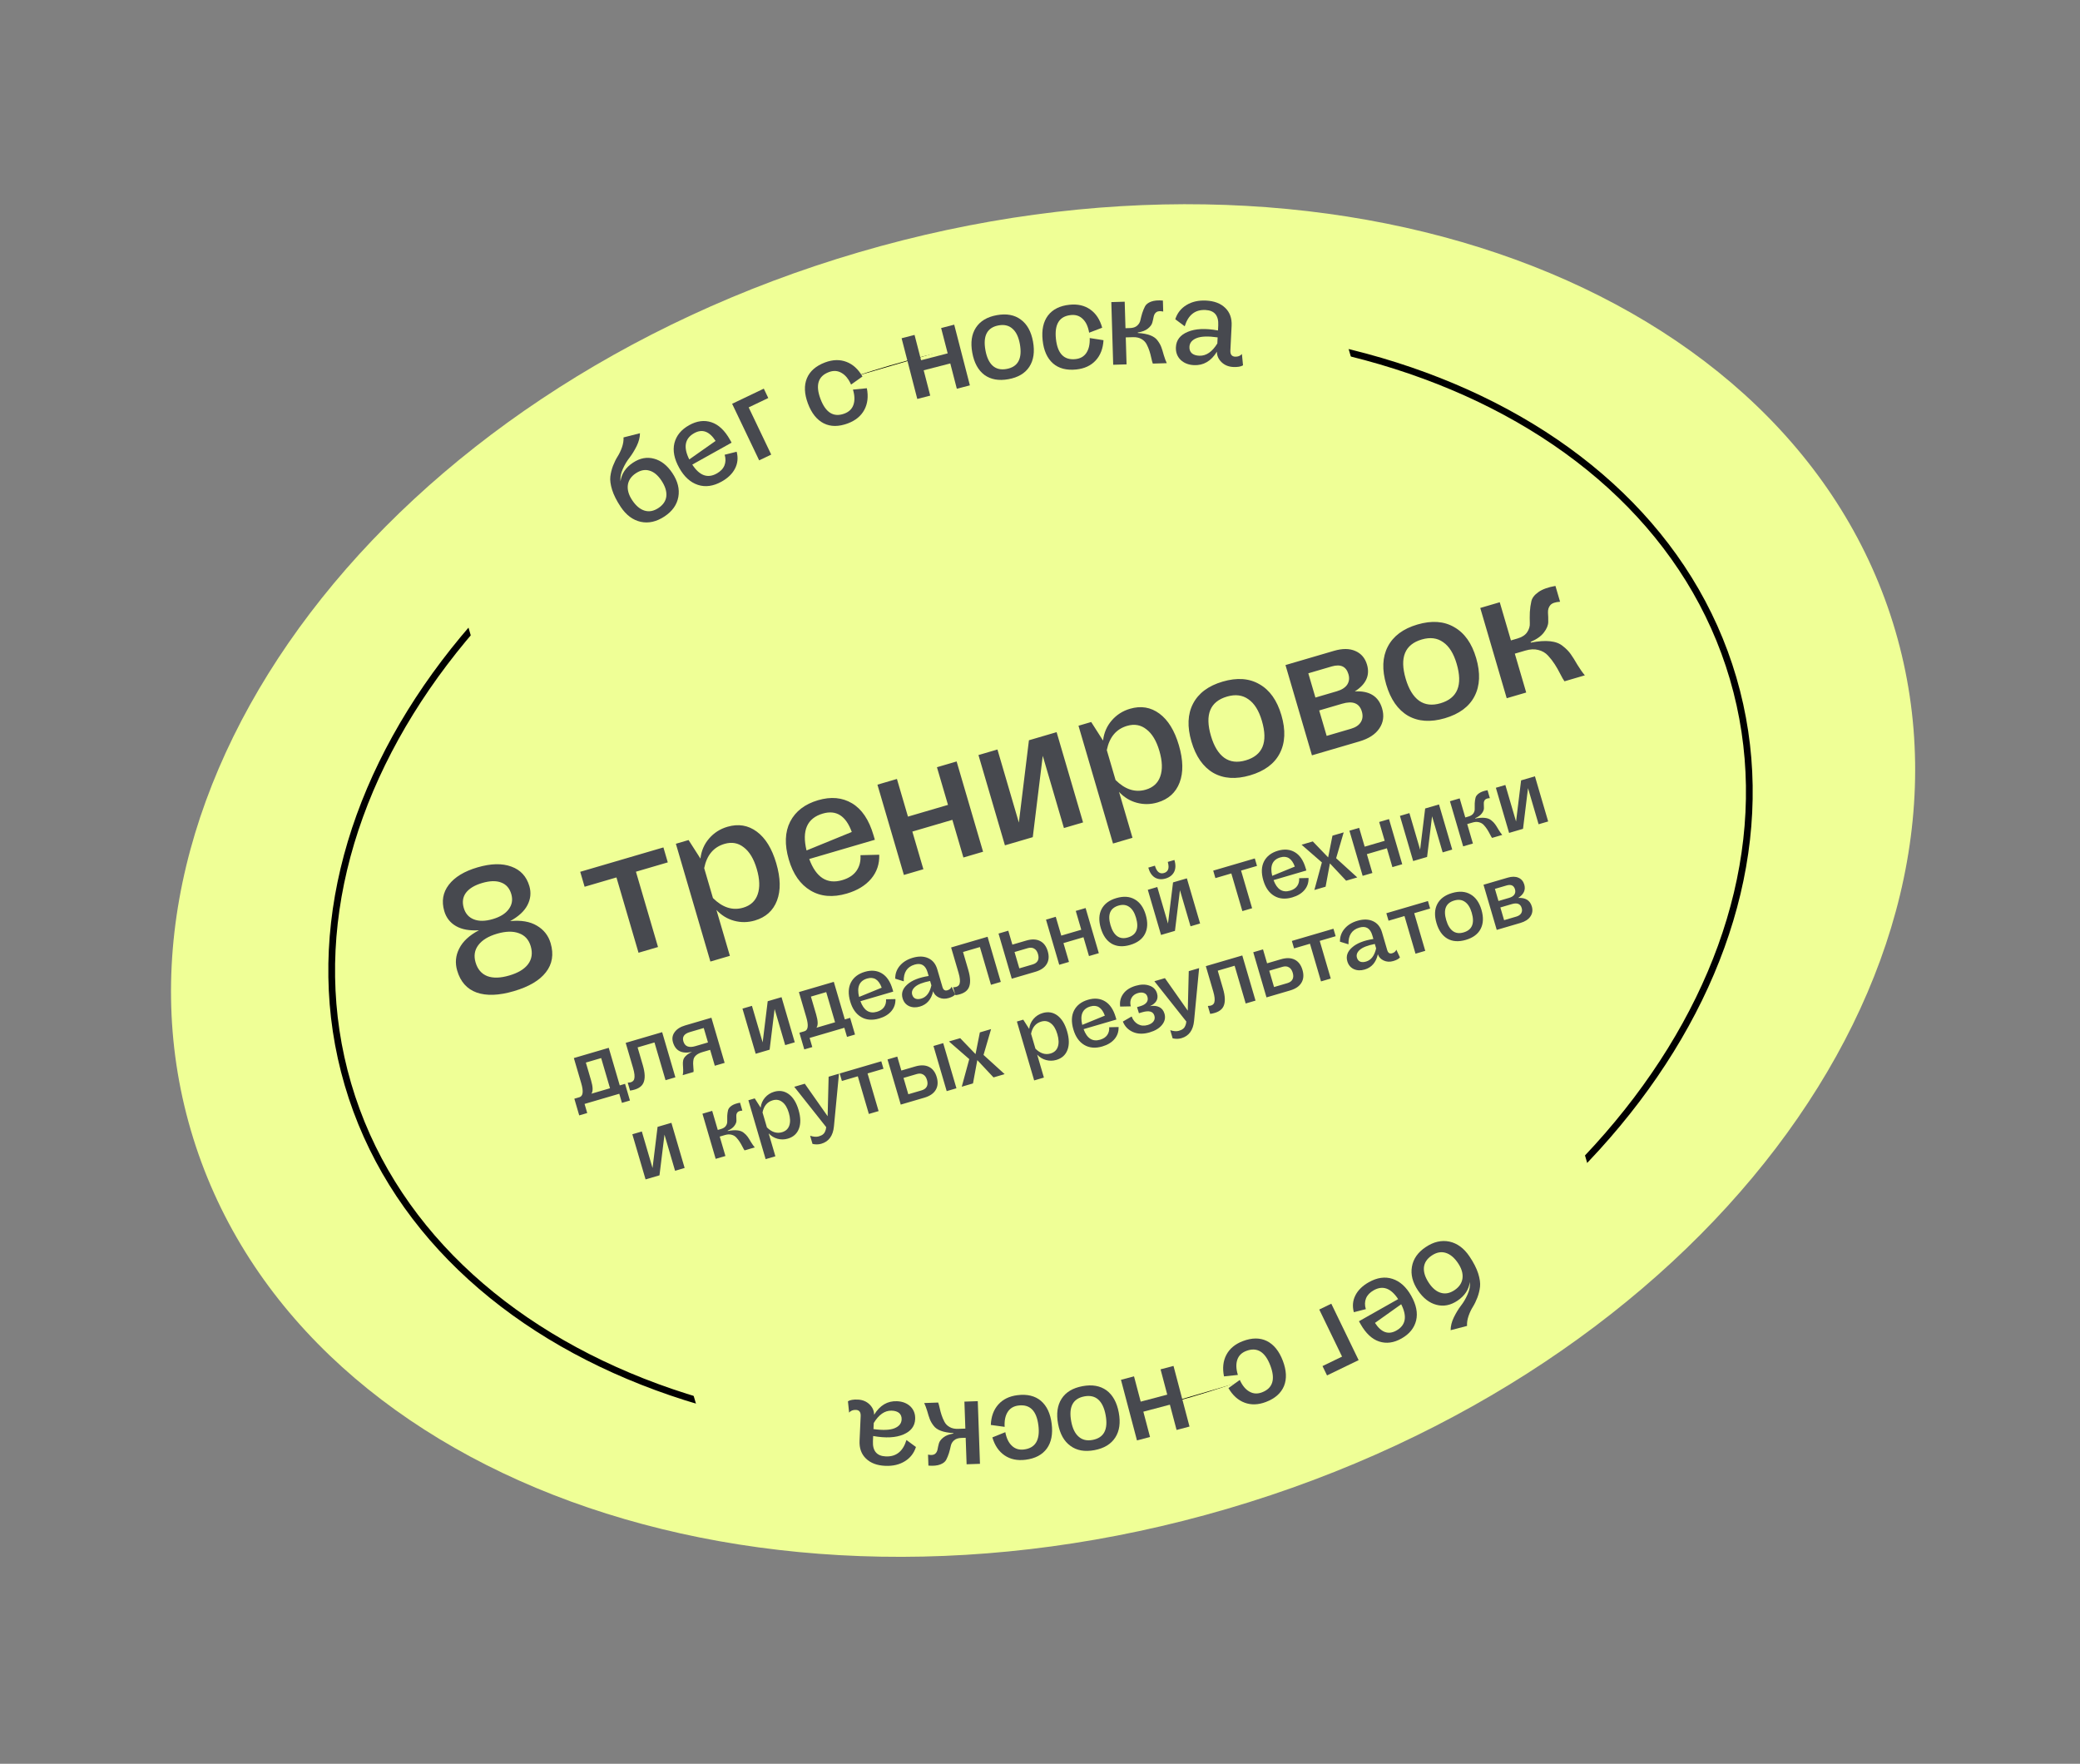 <?xml version="1.0" encoding="UTF-8"?> <svg xmlns="http://www.w3.org/2000/svg" width="309" height="262" viewBox="0 0 309 262" fill="none"><rect x="0" y="0" width="309" height="262" fill="#808080" stroke="none"/> <g clip-path="url(#clip0_315_3697)"> <path d="M182.315 224.125C252.237 203.629 296.672 145.23 281.563 93.687C266.455 42.143 197.524 16.974 127.603 37.469C57.681 57.965 13.246 116.364 28.354 167.907C43.463 219.451 112.393 244.62 182.315 224.125Z" fill="#EFFF96"></path> <path d="M257.466 100.75C263.614 121.725 257.713 144.109 243.139 163.356C228.564 182.602 205.331 198.687 176.887 207.025C148.443 215.362 120.203 214.365 97.545 206.033C74.886 197.699 57.834 182.043 51.686 161.068C45.538 140.093 51.439 117.709 66.014 98.462C80.588 79.216 103.821 63.131 132.265 54.794C160.709 46.456 188.949 47.453 211.608 55.786C234.267 64.119 251.318 79.775 257.466 100.75Z" stroke="black"></path> <path d="M195.646 35.8L64.069 74.368L108.916 227.364L240.493 188.796L195.646 35.8Z" fill="#EFFF96"></path> <path d="M75.785 136.824C77.404 136.664 78.723 136.888 79.743 137.494C80.781 138.096 81.467 138.968 81.801 140.108C82.285 141.761 82.052 143.198 81.1 144.419C80.165 145.636 78.577 146.573 76.337 147.23C74.113 147.882 72.271 147.95 70.81 147.435C69.366 146.916 68.402 145.83 67.918 144.178C67.584 143.037 67.684 141.944 68.221 140.9C68.752 139.838 69.731 138.931 71.157 138.181C69.763 138.275 68.627 138.072 67.75 137.571C66.873 137.07 66.29 136.325 66.001 135.338C65.571 133.873 65.797 132.568 66.678 131.422C67.559 130.277 68.981 129.416 70.946 128.84C72.928 128.259 74.602 128.222 75.966 128.728C77.326 129.217 78.218 130.185 78.643 131.632C78.927 132.603 78.83 133.547 78.35 134.464C77.882 135.359 77.027 136.146 75.785 136.824ZM68.898 134.877C69.142 135.711 69.644 136.276 70.405 136.571C71.165 136.866 72.097 136.851 73.2 136.528C74.303 136.205 75.095 135.714 75.575 135.055C76.073 134.391 76.2 133.642 75.955 132.808C75.701 131.94 75.196 131.366 74.441 131.089C73.703 130.806 72.765 130.831 71.627 131.164C70.507 131.493 69.704 131.978 69.218 132.619C68.75 133.256 68.643 134.008 68.898 134.877ZM72.398 145C73.26 145.321 74.345 145.289 75.655 144.905C76.965 144.521 77.896 143.962 78.448 143.227C79.012 142.47 79.144 141.581 78.845 140.56C78.561 139.589 77.979 138.945 77.1 138.63C76.217 138.297 75.129 138.32 73.836 138.699C72.543 139.078 71.615 139.646 71.051 140.403C70.499 141.138 70.365 141.991 70.65 142.962C70.949 143.983 71.532 144.663 72.398 145ZM86.196 129.501L98.554 125.879L99.205 128.101L94.474 129.488L97.753 140.675L94.858 141.524L91.579 130.337L86.848 131.723L86.196 129.501ZM108.06 122.815C109.681 122.34 111.136 122.579 112.426 123.532C113.716 124.485 114.681 126.052 115.319 128.232C115.963 130.428 116 132.276 115.428 133.775C114.856 135.273 113.761 136.26 112.141 136.735C111.107 137.038 110.081 137.052 109.065 136.777C108.048 136.502 107.17 135.963 106.431 135.163L108.43 141.983L105.534 142.832L100.406 125.336L102.293 124.783L104.056 127.539C104.187 126.391 104.615 125.396 105.342 124.555C106.069 123.713 106.975 123.133 108.06 122.815ZM110.404 134.831C111.489 134.513 112.206 133.859 112.552 132.87C112.911 131.859 112.868 130.596 112.424 129.08C111.985 127.582 111.344 126.512 110.501 125.872C109.67 125.209 108.712 125.037 107.626 125.355C106.006 125.83 105.001 127.031 104.612 128.957L105.914 133.401C107.339 134.814 108.836 135.291 110.404 134.831ZM129.763 124.053L129.966 124.743L120.219 127.6C121.232 130.354 122.867 131.4 125.125 130.738C126.073 130.46 126.773 130.005 127.224 129.373C127.687 128.72 127.889 127.94 127.83 127.033L130.617 126.965C130.664 128.338 130.263 129.528 129.417 130.534C128.57 131.54 127.362 132.274 125.795 132.733C123.726 133.339 121.932 133.19 120.414 132.285C118.894 131.381 117.818 129.848 117.184 127.685C116.536 125.471 116.602 123.593 117.385 122.051C118.185 120.504 119.569 119.442 121.533 118.866C123.447 118.305 125.129 118.459 126.581 119.328C128.034 120.196 129.095 121.772 129.763 124.053ZM122.228 120.853C119.902 121.535 119.098 123.361 119.818 126.33L126.538 123.584C125.664 121.177 124.227 120.267 122.228 120.853ZM140.831 119.561L139.191 113.967L142.113 113.111L146.043 126.52L143.122 127.377L141.482 121.783L135.536 123.526L137.176 129.12L134.28 129.968L130.35 116.559L133.245 115.71L134.885 121.304L140.831 119.561ZM151.359 122.188L152.856 109.962L156.967 108.757L160.898 122.166L158.054 123L154.909 112.272L153.426 124.356L149.29 125.569L145.359 112.159L148.178 111.333L151.359 122.188ZM167.873 105.283C169.493 104.808 170.948 105.047 172.238 106C173.528 106.953 174.492 108.52 175.131 110.7C175.775 112.896 175.811 114.744 175.24 116.243C174.669 117.741 173.573 118.728 171.953 119.203C170.919 119.506 169.894 119.52 168.877 119.245C167.861 118.97 166.982 118.431 166.242 117.631L168.241 124.451L165.346 125.3L160.218 107.804L162.105 107.251L163.867 110.007C163.999 108.859 164.428 107.864 165.154 107.023C165.881 106.181 166.787 105.601 167.873 105.283ZM170.216 117.299C171.302 116.981 172.018 116.327 172.364 115.338C172.724 114.327 172.68 113.064 172.236 111.548C171.796 110.05 171.156 108.98 170.312 108.34C169.483 107.677 168.524 107.505 167.438 107.823C165.818 108.298 164.813 109.499 164.423 111.425L165.726 115.869C167.151 117.282 168.648 117.759 170.216 117.299ZM181.63 101.25C183.767 100.624 185.592 100.755 187.107 101.642C188.633 102.507 189.718 104.038 190.362 106.235C191.011 108.448 190.929 110.34 190.116 111.91C189.315 113.457 187.847 114.544 185.71 115.171C183.59 115.792 181.766 115.67 180.24 114.804C178.726 113.917 177.645 112.366 176.996 110.153C176.352 107.956 176.43 106.084 177.231 104.537C178.043 102.967 179.51 101.872 181.63 101.25ZM187.466 107.084C187.017 105.551 186.348 104.481 185.458 103.872C184.581 103.242 183.522 103.109 182.281 103.472C179.765 104.21 178.968 106.154 179.892 109.304C180.346 110.853 181.011 111.944 181.888 112.574C182.761 113.187 183.818 113.312 185.058 112.948C187.592 112.206 188.395 110.251 187.466 107.084ZM201.269 102.705C203.443 102.585 204.794 103.429 205.323 105.233C205.648 106.34 205.508 107.333 204.905 108.213C204.319 109.087 203.328 109.729 201.932 110.138L194.9 112.2L190.969 98.79L198.182 96.676C199.424 96.312 200.473 96.319 201.332 96.695C202.209 97.067 202.792 97.747 203.081 98.735C203.545 100.318 202.941 101.642 201.269 102.705ZM197.825 98.999L194.36 100.015L195.416 103.617L198.596 102.684C199.32 102.472 199.833 102.146 200.134 101.706C200.431 101.249 200.494 100.732 200.324 100.153C199.985 98.995 199.152 98.61 197.825 98.999ZM197.085 109.312L200.705 108.251C201.394 108.049 201.879 107.722 202.158 107.271C202.438 106.818 202.49 106.295 202.315 105.699C201.951 104.456 200.976 104.067 199.39 104.532L195.977 105.532L197.085 109.312ZM210.563 92.769C212.701 92.143 214.526 92.273 216.04 93.161C217.567 94.026 218.652 95.557 219.296 97.754C219.944 99.967 219.863 101.859 219.05 103.428C218.249 104.976 216.781 106.063 214.644 106.69C212.524 107.311 210.7 107.188 209.174 106.323C207.66 105.436 206.579 103.885 205.93 101.672C205.286 99.475 205.364 97.603 206.164 96.056C206.977 94.486 208.444 93.391 210.563 92.769ZM216.4 98.603C215.951 97.07 215.282 96 214.392 95.391C213.515 94.761 212.456 94.628 211.215 94.991C208.699 95.729 207.902 97.673 208.825 100.823C209.28 102.372 209.945 103.462 210.822 104.093C211.695 104.706 212.752 104.831 213.992 104.467C216.526 103.725 217.329 101.77 216.4 98.603ZM226.73 102.87L223.834 103.718L219.903 90.309L222.799 89.46L224.461 95.13L225.443 94.842C226.098 94.65 226.57 94.346 226.859 93.928C227.161 93.488 227.296 93.023 227.265 92.533C227.247 92.021 227.247 91.484 227.27 90.923C227.305 90.34 227.381 89.8 227.497 89.303C227.614 88.807 227.967 88.352 228.557 87.939C229.147 87.525 229.985 87.224 231.072 87.035L231.761 89.385C231.043 89.429 230.56 89.598 230.31 89.894C230.059 90.189 229.945 90.565 229.966 91.02C229.999 91.454 230.012 91.913 230.004 92.397C229.996 92.879 229.783 93.395 229.363 93.944C228.96 94.487 228.303 94.956 227.39 95.353L227.42 95.456C228.553 95.234 229.506 95.167 230.281 95.255C231.072 95.337 231.704 95.577 232.176 95.976C232.66 96.351 233.048 96.746 233.338 97.16C233.623 97.558 233.956 98.088 234.338 98.753C234.732 99.396 235.1 99.917 235.442 100.316L232.417 101.203C232.266 101.006 232.056 100.642 231.788 100.111C231.52 99.579 231.25 99.104 230.977 98.685C230.7 98.248 230.367 97.818 229.981 97.395C229.596 96.972 229.11 96.689 228.526 96.546C227.958 96.398 227.32 96.428 226.614 96.635L225.038 97.097L226.73 102.87Z" fill="#47494F"></path> <path d="M87.237 165.336L86.048 165.685L85.322 163.207L86.072 162.987C86.615 162.828 86.708 162.14 86.351 160.922L85.25 157.168L90.434 155.648L92.07 161.229L92.858 160.998L93.584 163.476L92.395 163.824L91.998 162.471L86.841 163.983L87.237 165.336ZM87.856 162.464L90.622 161.653L89.308 157.171L87.033 157.838L87.811 160.494C88.096 161.465 88.111 162.122 87.856 162.464ZM92.951 154.911L98.368 153.323L100.333 160.028L98.872 160.456L97.229 154.85L94.721 155.585L95.5 158.241C95.834 159.382 95.861 160.256 95.581 160.866C95.301 161.475 94.64 161.854 93.598 162.002L93.254 160.827C93.794 160.817 94.115 160.635 94.217 160.281C94.319 159.928 94.264 159.389 94.052 158.665L92.951 154.911ZM101.782 152.322L105.685 151.178L107.651 157.883L106.19 158.311L105.498 155.948L104.334 156.289C103.955 156.4 103.657 156.548 103.439 156.732C103.222 156.916 103.086 157.122 103.031 157.351C102.985 157.577 102.965 157.795 102.971 158.006C102.974 158.209 102.988 158.432 103.012 158.674C103.045 158.914 103.049 159.102 103.023 159.239L101.42 159.709C101.481 159.469 101.505 159.199 101.491 158.898C101.478 158.597 101.464 158.342 101.45 158.133C101.435 157.925 101.451 157.707 101.497 157.481C101.552 157.253 101.685 157.038 101.898 156.837C102.108 156.628 102.411 156.432 102.807 156.252C101.295 156.584 100.35 156.107 99.974 154.822C99.811 154.268 99.894 153.768 100.221 153.32C100.546 152.865 101.066 152.532 101.782 152.322ZM103.301 155.399L105.176 154.85L104.547 152.705L102.479 153.311C101.643 153.556 101.323 154.014 101.52 154.687C101.742 155.445 102.336 155.682 103.301 155.399ZM113.299 154.84L114.048 148.727L116.103 148.124L118.068 154.829L116.646 155.246L115.074 149.882L114.333 155.924L112.264 156.531L110.299 149.826L111.708 149.413L113.299 154.84ZM120.672 155.536L119.482 155.884L118.756 153.407L119.506 153.187C120.049 153.028 120.142 152.34 119.785 151.122L118.685 147.368L123.868 145.848L125.504 151.429L126.293 151.197L127.019 153.675L125.83 154.024L125.433 152.671L120.275 154.182L120.672 155.536ZM121.29 152.664L124.056 151.853L122.742 147.371L120.467 148.038L121.246 150.694C121.53 151.665 121.545 152.322 121.29 152.664ZM132.596 146.951L132.697 147.296L127.824 148.724C128.331 150.101 129.149 150.625 130.277 150.294C130.752 150.155 131.101 149.927 131.326 149.612C131.559 149.284 131.659 148.894 131.63 148.441L133.023 148.407C133.047 149.093 132.847 149.688 132.423 150.191C132 150.694 131.396 151.061 130.612 151.291C129.577 151.594 128.681 151.519 127.921 151.067C127.162 150.615 126.623 149.848 126.306 148.767C125.982 147.66 126.016 146.721 126.407 145.95C126.808 145.176 127.499 144.645 128.481 144.357C129.437 144.077 130.279 144.154 131.005 144.588C131.732 145.023 132.262 145.81 132.596 146.951ZM128.828 145.351C127.665 145.692 127.263 146.605 127.624 148.089L130.984 146.716C130.546 145.513 129.828 145.058 128.828 145.351ZM141.372 146.57L141.905 147.717C141.726 147.936 141.395 148.117 140.912 148.258C140.404 148.407 139.928 148.38 139.485 148.177C139.051 147.971 138.763 147.663 138.624 147.251C138.351 148.459 137.698 149.214 136.663 149.517C136.068 149.691 135.528 149.669 135.043 149.451C134.564 149.222 134.245 148.834 134.086 148.289C133.864 147.532 134.099 146.849 134.79 146.239C135.479 145.621 136.535 145.201 137.958 144.977L137.797 144.428C137.49 143.381 136.849 143 135.875 143.286C134.755 143.614 134.216 144.442 134.259 145.77L132.994 145.378C132.98 144.661 133.201 144.028 133.658 143.478C134.12 142.917 134.766 142.515 135.592 142.273C136.48 142.013 137.249 142.032 137.898 142.332C138.556 142.63 139.002 143.178 139.237 143.978L140.012 146.622C140.136 147.047 140.38 147.207 140.742 147.101C141.052 147.01 141.262 146.833 141.372 146.57ZM136.916 148.32C137.643 148.088 138.127 147.438 138.366 146.369L138.175 145.718C137.113 145.927 136.374 146.214 135.956 146.577C135.538 146.939 135.391 147.334 135.516 147.76C135.601 148.049 135.766 148.245 136.012 148.349C136.264 148.442 136.565 148.432 136.916 148.32ZM141.295 140.74L146.711 139.152L148.677 145.857L147.216 146.286L145.572 140.679L143.065 141.414L143.843 144.07C144.178 145.212 144.205 146.086 143.925 146.695C143.645 147.304 142.983 147.683 141.942 147.832L141.598 146.657C142.137 146.646 142.457 146.464 142.56 146.11C142.662 145.757 142.608 145.218 142.396 144.494L141.295 140.74ZM150.396 140.32L152.451 139.717C153.26 139.48 153.939 139.498 154.488 139.771C155.045 140.042 155.433 140.553 155.653 141.302C155.87 142.043 155.818 142.678 155.495 143.207C155.181 143.733 154.619 144.116 153.81 144.353L150.306 145.38L148.341 138.675L149.789 138.25L150.396 140.32ZM151.429 143.844L153.406 143.264C153.776 143.156 154.031 142.971 154.17 142.707C154.308 142.445 154.32 142.118 154.205 141.727C154.087 141.327 153.896 141.055 153.629 140.911C153.368 140.756 153.057 140.732 152.695 140.838L150.717 141.417L151.429 143.844ZM160.632 138.109L159.813 135.312L161.274 134.884L163.239 141.589L161.778 142.017L160.958 139.22L157.985 140.092L158.805 142.889L157.357 143.313L155.392 136.608L156.84 136.184L157.66 138.98L160.632 138.109ZM165.845 133.405C166.914 133.092 167.827 133.157 168.583 133.601C169.346 134.034 169.889 134.799 170.211 135.898C170.535 137.005 170.495 137.95 170.088 138.735C169.689 139.508 168.954 140.052 167.885 140.365C166.825 140.676 165.913 140.615 165.15 140.182C164.394 139.739 163.853 138.964 163.528 137.857C163.206 136.758 163.246 135.822 163.645 135.048C164.052 134.264 164.785 133.716 165.845 133.405ZM168.764 136.322C168.539 135.555 168.204 135.02 167.759 134.717C167.321 134.401 166.791 134.335 166.171 134.517C164.913 134.886 164.515 135.857 164.976 137.432C165.203 138.207 165.536 138.752 165.975 139.067C166.411 139.374 166.939 139.436 167.56 139.254C168.827 138.883 169.228 137.905 168.764 136.322ZM173.155 130.5C172.56 130.674 172.03 130.626 171.568 130.355C171.111 130.073 170.784 129.582 170.588 128.881L171.57 128.593C171.837 129.504 172.286 129.868 172.915 129.683C173.216 129.595 173.419 129.424 173.523 129.172C173.635 128.917 173.622 128.537 173.484 128.032L174.466 127.744C174.679 128.44 174.665 129.031 174.425 129.517C174.181 129.996 173.757 130.323 173.155 130.5ZM173.515 137.189L174.264 131.076L176.319 130.474L178.285 137.179L176.863 137.596L175.29 132.232L174.549 138.274L172.481 138.88L170.515 132.175L171.924 131.762L173.515 137.189ZM180.232 129.327L186.411 127.516L186.737 128.626L184.371 129.32L186.011 134.914L184.563 135.338L182.923 129.744L180.558 130.438L180.232 129.327ZM193.967 128.962L194.068 129.307L189.195 130.735C189.702 132.112 190.519 132.636 191.648 132.305C192.123 132.166 192.473 131.938 192.698 131.622C192.93 131.295 193.03 130.905 193.001 130.452L194.394 130.418C194.418 131.104 194.217 131.699 193.795 132.202C193.372 132.705 192.767 133.072 191.983 133.301C190.949 133.605 190.052 133.53 189.293 133.078C188.533 132.625 187.995 131.859 187.678 130.778C187.353 129.671 187.387 128.732 187.778 127.961C188.179 127.187 188.87 126.656 189.853 126.368C190.809 126.088 191.651 126.165 192.377 126.599C193.103 127.034 193.633 127.821 193.967 128.962ZM190.2 127.362C189.037 127.703 188.635 128.616 188.995 130.1L192.355 128.727C191.918 127.524 191.2 127.069 190.2 127.362ZM198.494 127.483L201.632 130.335L199.978 130.82L197.569 128.253L196.927 131.714L195.26 132.203L196.374 128.104L193.359 125.479L195.026 124.99L197.307 127.359L197.948 124.134L199.615 123.645L198.494 127.483ZM205.707 124.897L204.887 122.1L206.347 121.672L208.313 128.377L206.852 128.805L206.032 126.008L203.059 126.88L203.879 129.677L202.431 130.101L200.466 123.396L201.913 122.972L202.733 125.768L205.707 124.897ZM210.97 126.211L211.719 120.097L213.774 119.495L215.74 126.2L214.318 126.617L212.745 121.253L212.004 127.295L209.936 127.901L207.97 121.196L209.38 120.783L210.97 126.211ZM218.813 125.299L217.365 125.723L215.4 119.018L216.847 118.594L217.678 121.429L218.169 121.285C218.497 121.189 218.733 121.037 218.878 120.828C219.028 120.608 219.096 120.375 219.08 120.131C219.071 119.875 219.071 119.606 219.083 119.326C219.1 119.034 219.138 118.764 219.197 118.516C219.254 118.267 219.431 118.04 219.727 117.833C220.021 117.627 220.441 117.476 220.984 117.382L221.328 118.557C220.97 118.579 220.728 118.663 220.603 118.811C220.477 118.959 220.42 119.147 220.431 119.374C220.448 119.592 220.454 119.821 220.45 120.062C220.446 120.304 220.339 120.561 220.129 120.835C219.928 121.107 219.599 121.342 219.143 121.541L219.158 121.592C219.724 121.482 220.201 121.448 220.588 121.492C220.983 121.533 221.299 121.653 221.536 121.852C221.778 122.04 221.972 122.237 222.117 122.444C222.259 122.643 222.426 122.908 222.617 123.24C222.814 123.562 222.998 123.822 223.169 124.022L221.657 124.466C221.581 124.367 221.476 124.185 221.342 123.92C221.208 123.653 221.073 123.416 220.936 123.206C220.798 122.988 220.632 122.773 220.438 122.561C220.245 122.351 220.003 122.209 219.711 122.137C219.427 122.063 219.108 122.078 218.755 122.182L217.967 122.413L218.813 125.299ZM225.223 122.033L225.971 115.92L228.027 115.317L229.992 122.022L228.57 122.439L226.998 117.075L226.257 123.117L224.188 123.724L222.223 117.018L223.632 116.605L225.223 122.033ZM96.939 173.503L97.688 167.39L99.743 166.788L101.708 173.493L100.286 173.91L98.714 168.545L97.972 174.588L95.904 175.194L93.939 168.489L95.348 168.076L96.939 173.503ZM107.767 171.717L106.319 172.141L104.354 165.436L105.801 165.012L106.632 167.847L107.124 167.703C107.451 167.607 107.687 167.455 107.832 167.246C107.983 167.026 108.05 166.793 108.035 166.549C108.025 166.292 108.026 166.024 108.037 165.744C108.055 165.452 108.092 165.182 108.151 164.934C108.209 164.686 108.386 164.458 108.681 164.251C108.976 164.045 109.395 163.894 109.938 163.799L110.282 164.974C109.924 164.996 109.682 165.081 109.557 165.229C109.432 165.377 109.374 165.564 109.385 165.792C109.402 166.009 109.408 166.238 109.404 166.48C109.4 166.722 109.293 166.98 109.083 167.254C108.882 167.525 108.554 167.76 108.097 167.958L108.112 168.01C108.679 167.899 109.155 167.866 109.542 167.909C109.938 167.95 110.254 168.07 110.49 168.269C110.732 168.458 110.926 168.655 111.071 168.862C111.213 169.061 111.38 169.326 111.571 169.659C111.768 169.98 111.952 170.24 112.123 170.44L110.611 170.883C110.535 170.785 110.43 170.603 110.296 170.337C110.162 170.072 110.027 169.834 109.891 169.624C109.752 169.406 109.586 169.191 109.393 168.98C109.2 168.768 108.957 168.627 108.665 168.555C108.381 168.481 108.063 168.496 107.709 168.599L106.921 168.831L107.767 171.717ZM115.005 162.175C115.814 161.938 116.542 162.058 117.187 162.534C117.832 163.011 118.315 163.794 118.634 164.884C118.956 165.982 118.974 166.906 118.688 167.656C118.403 168.405 117.854 168.899 117.045 169.136C116.528 169.288 116.015 169.294 115.507 169.157C114.999 169.019 114.56 168.75 114.19 168.35L115.189 171.76L113.741 172.184L111.177 163.436L112.121 163.159L113.002 164.538C113.068 163.964 113.282 163.466 113.645 163.046C114.009 162.625 114.462 162.335 115.005 162.175ZM116.176 168.184C116.719 168.024 117.077 167.698 117.25 167.203C117.43 166.698 117.408 166.066 117.186 165.308C116.966 164.559 116.646 164.024 116.225 163.704C115.809 163.373 115.331 163.287 114.787 163.446C113.977 163.684 113.475 164.284 113.28 165.247L113.931 167.469C114.643 168.175 115.392 168.413 116.176 168.184ZM122.952 165.809L123.099 159.941L124.637 159.491L123.887 167.324C123.752 168.713 123.128 169.572 122.017 169.897C121.603 170.019 121.166 170.026 120.705 169.922L120.349 168.708C120.856 168.874 121.282 168.906 121.627 168.805C121.773 168.762 121.891 168.718 121.981 168.673C122.073 168.637 122.18 168.569 122.3 168.469C122.42 168.369 122.516 168.23 122.585 168.053C122.666 167.881 122.717 167.672 122.738 167.426L117.993 161.438L119.557 160.98L122.952 165.809ZM124.744 159.459L130.923 157.648L131.248 158.76L128.883 159.453L130.523 165.047L129.074 165.471L127.435 159.878L125.07 160.571L124.744 159.459ZM133.903 159.022L135.958 158.419C136.768 158.182 137.447 158.2 137.995 158.473C138.553 158.745 138.941 159.256 139.16 160.004C139.377 160.745 139.325 161.38 139.002 161.909C138.689 162.435 138.127 162.818 137.317 163.055L133.814 164.082L131.849 157.377L133.296 156.952L133.903 159.022ZM140.639 162.081L138.674 155.376L140.121 154.952L142.087 161.657L140.639 162.081ZM134.936 162.546L136.914 161.966C137.284 161.858 137.539 161.672 137.677 161.41C137.816 161.148 137.828 160.82 137.713 160.429C137.596 160.029 137.404 159.757 137.136 159.613C136.876 159.459 136.565 159.434 136.203 159.54L134.225 160.12L134.936 162.546ZM146.111 156.705L149.249 159.557L147.595 160.042L145.187 157.475L144.545 160.936L142.877 161.425L143.992 157.326L140.976 154.701L142.644 154.213L144.924 156.581L145.565 153.356L147.233 152.867L146.111 156.705ZM154.896 150.482C155.706 150.245 156.434 150.365 157.079 150.841C157.724 151.318 158.206 152.101 158.525 153.191C158.847 154.289 158.866 155.213 158.58 155.963C158.294 156.712 157.746 157.206 156.937 157.443C156.419 157.594 155.906 157.601 155.398 157.463C154.89 157.326 154.451 157.057 154.081 156.657L155.081 160.067L153.633 160.491L151.068 151.743L152.012 151.466L152.893 152.845C152.959 152.27 153.174 151.773 153.537 151.353C153.9 150.932 154.353 150.642 154.896 150.482ZM156.068 156.491C156.611 156.331 156.969 156.005 157.142 155.51C157.322 155.005 157.3 154.373 157.077 153.615C156.858 152.866 156.538 152.331 156.116 152.011C155.701 151.68 155.222 151.594 154.679 151.753C153.869 151.991 153.366 152.591 153.172 153.554L153.823 155.776C154.535 156.482 155.284 156.72 156.068 156.491ZM165.748 151.102L165.849 151.446L160.975 152.875C161.482 154.252 162.3 154.775 163.429 154.444C163.903 154.305 164.252 154.078 164.478 153.762C164.71 153.436 164.811 153.045 164.78 152.592L166.174 152.558C166.198 153.244 165.998 153.839 165.574 154.342C165.151 154.846 164.547 155.212 163.763 155.442C162.729 155.745 161.832 155.67 161.073 155.218C160.313 154.766 159.774 153.999 159.457 152.918C159.133 151.811 159.167 150.872 159.559 150.101C159.959 149.327 160.65 148.796 161.632 148.508C162.589 148.227 163.43 148.305 164.156 148.739C164.883 149.173 165.413 149.961 165.748 151.102ZM161.98 149.502C160.816 149.843 160.415 150.755 160.775 152.241L164.134 150.867C163.698 149.664 162.98 149.209 161.98 149.502ZM170.827 149.46C171.37 149.366 171.832 149.411 172.214 149.595C172.595 149.779 172.854 150.105 172.992 150.573C173.166 151.169 173.048 151.722 172.635 152.231C172.231 152.738 171.617 153.112 170.789 153.354C169.859 153.627 169.035 153.61 168.317 153.302C167.598 152.986 167.095 152.468 166.809 151.747L168.117 150.99C168.308 151.516 168.622 151.9 169.058 152.142C169.492 152.375 169.971 152.415 170.497 152.261C170.902 152.142 171.19 151.961 171.362 151.717C171.542 151.47 171.586 151.188 171.494 150.873C171.307 150.235 170.701 150.066 169.675 150.366L169.197 150.506L168.918 149.604L169.409 149.46C169.84 149.333 170.147 149.151 170.329 148.913C170.512 148.675 170.556 148.393 170.461 148.07C170.379 147.789 170.212 147.602 169.96 147.51C169.706 147.408 169.403 147.409 169.048 147.513C168.601 147.644 168.28 147.891 168.086 148.253C167.899 148.603 167.866 149.016 167.985 149.489L166.409 149.521C166.315 148.818 166.464 148.192 166.855 147.643C167.253 147.082 167.873 146.679 168.718 146.431C169.485 146.206 170.161 146.197 170.746 146.406C171.339 146.61 171.72 146.998 171.887 147.569C172.011 147.994 171.976 148.37 171.782 148.695C171.584 149.012 171.266 149.267 170.827 149.46ZM176.453 150.127L176.6 144.259L178.138 143.808L177.388 151.642C177.252 153.032 176.629 153.89 175.517 154.215C175.103 154.337 174.666 154.344 174.205 154.239L173.849 153.026C174.356 153.192 174.781 153.224 175.127 153.123C175.273 153.08 175.392 153.036 175.482 152.991C175.573 152.955 175.679 152.887 175.8 152.787C175.921 152.687 176.015 152.548 176.085 152.371C176.166 152.199 176.216 151.99 176.239 151.743L171.493 145.756L173.058 145.298L176.453 150.127ZM179.135 143.516L184.552 141.929L186.517 148.634L185.057 149.062L183.413 143.455L180.906 144.19L181.684 146.846C182.019 147.987 182.046 148.863 181.766 149.471C181.486 150.08 180.825 150.459 179.783 150.607L179.438 149.432C179.978 149.422 180.299 149.24 180.401 148.887C180.503 148.533 180.448 147.994 180.236 147.271L179.135 143.516ZM188.236 143.095L190.291 142.493C191.102 142.256 191.781 142.273 192.329 142.547C192.885 142.819 193.273 143.329 193.493 144.078C193.71 144.819 193.658 145.454 193.336 145.983C193.023 146.509 192.461 146.891 191.65 147.129L188.147 148.156L186.182 141.451L187.63 141.026L188.236 143.095ZM189.269 146.62L191.247 146.04C191.618 145.931 191.873 145.746 192.01 145.484C192.149 145.222 192.16 144.894 192.046 144.503C191.928 144.103 191.737 143.831 191.469 143.687C191.21 143.532 190.897 143.508 190.536 143.614L188.558 144.193L189.269 146.62ZM191.916 139.77L198.095 137.959L198.421 139.07L196.055 139.764L197.695 145.357L196.247 145.782L194.607 140.188L192.242 140.881L191.916 139.77ZM207.44 141.072L207.973 142.22C207.794 142.438 207.463 142.619 206.98 142.76C206.471 142.909 205.996 142.882 205.553 142.679C205.118 142.474 204.831 142.165 204.692 141.753C204.419 142.961 203.766 143.716 202.731 144.02C202.137 144.194 201.597 144.172 201.112 143.953C200.633 143.723 200.313 143.337 200.154 142.791C199.932 142.034 200.166 141.351 200.858 140.741C201.547 140.123 202.603 139.702 204.026 139.479L203.865 138.931C203.558 137.883 202.917 137.502 201.943 137.788C200.822 138.116 200.284 138.944 200.328 140.272L199.062 139.881C199.048 139.164 199.269 138.53 199.726 137.98C200.188 137.419 200.833 137.017 201.66 136.775C202.548 136.515 203.317 136.534 203.966 136.834C204.624 137.131 205.07 137.68 205.305 138.48L206.08 141.124C206.204 141.55 206.448 141.71 206.81 141.604C207.12 141.513 207.33 141.335 207.44 141.072ZM202.984 142.821C203.711 142.59 204.195 141.94 204.434 140.871L204.243 140.22C203.181 140.429 202.441 140.716 202.024 141.079C201.606 141.442 201.46 141.835 201.585 142.261C201.67 142.551 201.834 142.747 202.08 142.851C202.332 142.944 202.633 142.934 202.984 142.821ZM205.953 135.655L212.132 133.844L212.458 134.956L210.093 135.649L211.732 141.242L210.284 141.667L208.645 136.073L206.279 136.767L205.953 135.655ZM215.717 132.655C216.785 132.342 217.698 132.407 218.455 132.85C219.218 133.284 219.761 134.049 220.083 135.147C220.407 136.254 220.366 137.2 219.96 137.984C219.56 138.759 218.825 139.302 217.757 139.615C216.697 139.926 215.785 139.865 215.022 139.432C214.265 138.988 213.724 138.213 213.4 137.106C213.078 136.008 213.117 135.072 213.517 134.298C213.924 133.513 214.657 132.965 215.717 132.655ZM218.635 135.571C218.411 134.806 218.075 134.27 217.631 133.966C217.192 133.651 216.663 133.584 216.043 133.766C214.784 134.135 214.386 135.106 214.848 136.682C215.075 137.456 215.408 138.001 215.847 138.317C216.283 138.624 216.811 138.685 217.431 138.504C218.698 138.132 219.1 137.155 218.635 135.571ZM225.537 133.382C226.623 133.322 227.299 133.744 227.564 134.647C227.726 135.2 227.655 135.696 227.354 136.136C227.062 136.573 226.566 136.894 225.868 137.099L222.352 138.13L220.386 131.425L223.993 130.367C224.614 130.186 225.139 130.189 225.568 130.378C226.006 130.563 226.298 130.903 226.443 131.397C226.675 132.189 226.373 132.851 225.537 133.382ZM223.814 131.53L222.082 132.037L222.61 133.838L224.2 133.372C224.562 133.266 224.818 133.103 224.969 132.883C225.117 132.655 225.149 132.395 225.064 132.106C224.895 131.527 224.478 131.335 223.814 131.53ZM223.445 136.686L225.255 136.156C225.599 136.055 225.842 135.891 225.981 135.665C226.12 135.439 226.147 135.177 226.059 134.879C225.877 134.258 225.39 134.063 224.597 134.296L222.891 134.796L223.445 136.686Z" fill="#47494F"></path> <path d="M94.025 68.736C95.059 68.047 96.105 67.848 97.165 68.137C98.218 68.416 99.127 69.132 99.894 70.284C100.687 71.475 100.98 72.651 100.773 73.812C100.566 74.973 99.885 75.937 98.734 76.704C97.543 77.497 96.359 77.767 95.181 77.513C94.014 77.254 93.024 76.513 92.211 75.293C91.608 74.387 91.183 73.547 90.938 72.773C90.696 71.983 90.606 71.325 90.669 70.8C90.735 70.259 90.868 69.722 91.068 69.191C91.278 68.654 91.508 68.188 91.758 67.795C92.008 67.401 92.221 66.954 92.398 66.452C92.579 65.934 92.656 65.442 92.63 64.976L95.071 64.353C95.071 64.95 94.91 65.582 94.587 66.251C94.259 66.91 93.905 67.487 93.524 67.983C93.137 68.468 92.802 69.032 92.52 69.674C92.23 70.307 92.117 70.916 92.179 71.499C92.337 70.371 92.952 69.45 94.025 68.736ZM97.82 75.459C98.528 74.987 98.919 74.4 98.991 73.698C99.058 72.986 98.812 72.212 98.255 71.375C97.724 70.578 97.127 70.087 96.465 69.903C95.812 69.713 95.142 69.846 94.452 70.305C93.754 70.77 93.358 71.361 93.266 72.076C93.184 72.784 93.401 73.527 93.918 74.305C94.469 75.132 95.083 75.647 95.758 75.851C96.433 76.055 97.121 75.924 97.82 75.459Z" fill="#47494F"></path> <path d="M108.451 65.336L108.685 65.754L102.844 69.012C103.909 70.653 105.117 71.096 106.47 70.341C107.038 70.024 107.42 69.628 107.615 69.153C107.815 68.663 107.829 68.127 107.654 67.548L109.436 67.102C109.672 67.986 109.594 68.815 109.199 69.59C108.806 70.365 108.139 71.014 107.2 71.539C105.96 72.23 104.784 72.392 103.672 72.024C102.559 71.656 101.637 70.816 100.905 69.505C100.156 68.162 99.918 66.934 100.19 65.821C100.474 64.701 101.203 63.813 102.381 63.156C103.527 62.517 104.632 62.374 105.696 62.728C106.761 63.083 107.679 63.952 108.451 65.336ZM103.126 64.346C101.731 65.123 101.488 66.424 102.397 68.246L106.306 65.496C105.384 64.061 104.324 63.677 103.126 64.346Z" fill="#47494F"></path> <path d="M113.469 57.731L114.134 59.123L111.221 60.515L114.571 67.526L112.779 68.382L108.763 59.979L113.469 57.731Z" fill="#47494F"></path> <path d="M125.448 61.434C126.125 61.181 126.569 60.75 126.783 60.14C127.003 59.514 126.981 58.759 126.713 57.874L128.777 57.671C129.019 58.894 128.894 59.963 128.403 60.879C127.913 61.794 127.097 62.465 125.956 62.892C124.593 63.401 123.399 63.399 122.374 62.886C121.345 62.361 120.561 61.379 120.023 59.939C119.484 58.499 119.435 57.249 119.872 56.19C120.32 55.126 121.22 54.341 122.571 53.836C123.712 53.409 124.768 53.381 125.739 53.75C126.71 54.119 127.505 54.845 128.125 55.926L126.433 57.127C126.055 56.283 125.579 55.704 125.007 55.387C124.44 55.056 123.82 55.017 123.144 55.269C121.538 55.87 121.118 57.194 121.884 59.244C122.654 61.304 123.843 62.034 125.448 61.434Z" fill="#47494F"></path> <path d="M140.785 52.489L139.813 48.728L141.755 48.227L144.084 57.243L142.144 57.745L141.172 53.984L137.221 55.005L138.194 58.766L136.27 59.263L133.94 50.246L135.863 49.749L136.835 53.51L140.785 52.489Z" fill="#47494F"></path> <path d="M148.082 46.815C149.524 46.554 150.712 46.771 151.643 47.468C152.584 48.151 153.19 49.243 153.462 50.744C153.736 52.257 153.553 53.504 152.913 54.485C152.283 55.453 151.247 56.067 149.804 56.328C148.373 56.587 147.187 56.375 146.245 55.693C145.314 54.996 144.711 53.891 144.437 52.378C144.165 50.877 144.345 49.643 144.975 48.675C145.615 47.694 146.65 47.074 148.082 46.815ZM151.507 51.098C151.317 50.051 150.952 49.294 150.411 48.827C149.88 48.346 149.194 48.182 148.357 48.334C146.657 48.641 146.003 49.871 146.393 52.024C146.584 53.083 146.946 53.853 147.478 54.334C148.007 54.803 148.691 54.961 149.53 54.809C151.24 54.5 151.899 53.263 151.507 51.098Z" fill="#47494F"></path> <path d="M159.769 53.344C160.487 53.269 161.026 52.962 161.385 52.425C161.756 51.875 161.921 51.138 161.884 50.214L163.933 50.534C163.863 51.778 163.475 52.782 162.77 53.546C162.065 54.31 161.108 54.755 159.896 54.883C158.45 55.035 157.294 54.735 156.43 53.981C155.565 53.216 155.051 52.069 154.891 50.54C154.73 49.011 154.993 47.789 155.682 46.872C156.382 45.954 157.45 45.419 158.883 45.269C160.095 45.141 161.125 45.377 161.973 45.978C162.821 46.578 163.41 47.479 163.738 48.681L161.8 49.421C161.645 48.509 161.33 47.829 160.854 47.38C160.389 46.917 159.798 46.724 159.08 46.8C157.375 46.979 156.637 48.157 156.866 50.332C157.097 52.52 158.064 53.524 159.769 53.344Z" fill="#47494F"></path> <path d="M167.359 54.124L165.373 54.183L165.096 44.874L167.082 44.816L167.199 48.752L167.873 48.732C168.322 48.718 168.673 48.602 168.927 48.381C169.193 48.148 169.356 47.871 169.417 47.55C169.49 47.217 169.581 46.871 169.688 46.513C169.808 46.142 169.945 45.807 170.102 45.507C170.258 45.206 170.56 44.972 171.004 44.805C171.449 44.638 172.033 44.586 172.757 44.647L172.805 46.278C172.341 46.185 172.004 46.213 171.796 46.361C171.587 46.509 171.452 46.732 171.389 47.03C171.339 47.315 171.271 47.613 171.185 47.923C171.1 48.234 170.878 48.53 170.52 48.813C170.173 49.095 169.676 49.288 169.028 49.39L169.031 49.461C169.789 49.509 170.408 49.627 170.887 49.813C171.378 50 171.74 50.261 171.975 50.597C172.221 50.922 172.402 51.242 172.518 51.557C172.634 51.862 172.757 52.26 172.89 52.753C173.035 53.234 173.183 53.632 173.335 53.947L171.259 54.009C171.197 53.856 171.122 53.587 171.04 53.199C170.958 52.811 170.864 52.459 170.76 52.142C170.656 51.814 170.517 51.481 170.341 51.143C170.165 50.805 169.903 50.541 169.553 50.35C169.216 50.159 168.806 50.071 168.322 50.085L167.24 50.117L167.359 54.124Z" fill="#47494F"></path> <path d="M184.496 52.588L184.661 54.266C184.343 54.463 183.853 54.545 183.192 54.512C182.495 54.477 181.915 54.235 181.452 53.785C181.001 53.337 180.778 52.822 180.783 52.242C179.92 53.644 178.78 54.309 177.362 54.238C176.547 54.197 175.886 53.933 175.377 53.446C174.882 52.947 174.652 52.32 174.69 51.565C174.742 50.513 175.331 49.755 176.456 49.291C177.581 48.814 179.076 48.747 180.941 49.089L180.98 48.327C181.052 46.874 180.421 46.114 179.086 46.048C177.551 45.971 176.521 46.778 175.999 48.468L174.595 47.421C174.889 46.513 175.439 45.812 176.246 45.319C177.064 44.816 178.041 44.592 179.174 44.649C180.391 44.709 181.338 45.071 182.015 45.732C182.704 46.394 183.021 47.28 182.966 48.39L182.782 52.058C182.753 52.648 182.986 52.956 183.482 52.981C183.908 53.002 184.245 52.871 184.496 52.588ZM178.197 52.841C179.201 52.868 180.084 52.261 180.845 51.02L180.89 50.116C179.479 49.915 178.435 49.952 177.758 50.226C177.082 50.5 176.729 50.932 176.699 51.523C176.679 51.925 176.8 52.244 177.06 52.482C177.332 52.709 177.711 52.829 178.197 52.841Z" fill="#47494F"></path> <path d="M216.526 193.205C215.496 193.899 214.451 194.103 213.39 193.82C212.336 193.546 211.423 192.835 210.649 191.687C209.85 190.5 209.551 189.326 209.752 188.164C209.953 187.002 210.628 186.034 211.776 185.262C212.962 184.462 214.145 184.186 215.324 184.433C216.492 184.687 217.487 185.422 218.305 186.638C218.914 187.54 219.342 188.378 219.592 189.151C219.838 189.94 219.931 190.597 219.872 191.123C219.809 191.664 219.679 192.201 219.481 192.733C219.273 193.273 219.046 193.739 218.799 194.133C218.551 194.528 218.34 194.977 218.165 195.48C217.987 195.999 217.912 196.491 217.941 196.957L215.504 197.593C215.501 196.996 215.658 196.362 215.977 195.692C216.302 195.031 216.653 194.452 217.032 193.955C217.417 193.468 217.748 192.902 218.027 192.258C218.313 191.623 218.423 191.015 218.358 190.431C218.206 191.56 217.595 192.484 216.526 193.205ZM212.697 186.502C211.99 186.977 211.602 187.566 211.534 188.269C211.472 188.981 211.721 189.754 212.282 190.587C212.818 191.382 213.417 191.87 214.08 192.05C214.734 192.237 215.404 192.1 216.091 191.637C216.787 191.168 217.179 190.576 217.268 189.86C217.347 189.151 217.125 188.41 216.603 187.635C216.049 186.811 215.432 186.299 214.756 186.099C214.08 185.898 213.393 186.033 212.697 186.502Z" fill="#47494F"></path> <path d="M202.119 196.681L201.883 196.264L207.706 192.975C206.633 191.34 205.423 190.903 204.073 191.665C203.507 191.985 203.127 192.383 202.935 192.859C202.737 193.351 202.727 193.886 202.905 194.465L201.124 194.921C200.884 194.037 200.958 193.207 201.348 192.431C201.737 191.654 202.401 191.001 203.338 190.471C204.574 189.773 205.748 189.605 206.863 189.967C207.977 190.329 208.904 191.164 209.643 192.472C210.399 193.81 210.643 195.037 210.377 196.152C210.1 197.273 209.375 198.165 208.201 198.828C207.058 199.474 205.953 199.622 204.887 199.274C203.821 198.925 202.898 198.061 202.119 196.681ZM207.45 197.643C208.84 196.857 209.076 195.556 208.158 193.739L204.263 196.509C205.193 197.94 206.255 198.318 207.45 197.643Z" fill="#47494F"></path> <path d="M197.141 204.312L196.468 202.923L199.374 201.516L195.986 194.523L197.774 193.657L201.835 202.039L197.141 204.312Z" fill="#47494F"></path> <path d="M185.142 200.673C184.468 200.929 184.025 201.362 183.815 201.974C183.597 202.6 183.625 203.355 183.897 204.238L181.834 204.453C181.585 203.232 181.704 202.162 182.19 201.244C182.676 200.326 183.489 199.65 184.627 199.217C185.987 198.701 187.181 198.696 188.209 199.204C189.241 199.723 190.03 200.701 190.576 202.139C191.122 203.575 191.178 204.826 190.747 205.887C190.304 206.953 189.409 207.742 188.06 208.255C186.922 208.688 185.866 208.722 184.893 208.358C183.919 207.994 183.12 207.272 182.496 206.194L184.181 204.985C184.563 205.826 185.042 206.403 185.616 206.717C186.183 207.045 186.805 207.081 187.479 206.825C189.082 206.216 189.495 204.89 188.718 202.844C187.937 200.787 186.746 200.064 185.142 200.673Z" fill="#47494F"></path> <path d="M151.305 208.781C150.589 208.87 150.056 209.186 149.706 209.73C149.346 210.287 149.194 211.027 149.249 211.95L147.194 211.668C147.242 210.423 147.611 209.413 148.301 208.636C148.991 207.859 149.941 207.395 151.15 207.245C152.593 207.066 153.754 207.345 154.632 208.082C155.511 208.832 156.046 209.969 156.235 211.495C156.424 213.02 156.183 214.248 155.512 215.177C154.829 216.108 153.772 216.662 152.34 216.84C151.131 216.99 150.097 216.772 149.238 216.188C148.379 215.603 147.774 214.713 147.423 213.517L149.347 212.742C149.519 213.65 149.847 214.324 150.331 214.765C150.804 215.219 151.399 215.401 152.114 215.313C153.816 215.101 154.532 213.911 154.263 211.739C153.992 209.556 153.007 208.571 151.305 208.781Z" fill="#47494F"></path> <path d="M169.853 209.697L170.844 213.454L168.907 213.965L166.528 204.962L168.467 204.45L169.459 208.205L173.403 207.164L172.411 203.408L174.333 202.901L176.71 211.905L174.79 212.412L173.797 208.656L169.853 209.697Z" fill="#47494F"></path> <path d="M162.587 215.411C161.145 215.68 159.956 215.468 159.022 214.776C158.077 214.099 157.465 213.01 157.185 211.51C156.904 209.999 157.08 208.75 157.714 207.766C158.34 206.795 159.373 206.176 160.815 205.907C162.243 205.64 163.431 205.846 164.376 206.524C165.31 207.215 165.92 208.317 166.202 209.828C166.482 211.328 166.309 212.563 165.683 213.534C165.049 214.518 164.017 215.144 162.587 215.411ZM159.139 211.146C159.334 212.192 159.703 212.947 160.246 213.411C160.781 213.889 161.467 214.05 162.304 213.894C164.002 213.577 164.649 212.343 164.248 210.192C164.051 209.134 163.685 208.367 163.15 207.889C162.618 207.423 161.934 207.268 161.097 207.424C159.388 207.743 158.735 208.984 159.139 211.146Z" fill="#47494F"></path> <path d="M143.271 208.203L145.256 208.134L145.582 217.441L143.597 217.511L143.459 213.575L142.785 213.598C142.336 213.615 141.985 213.733 141.733 213.955C141.469 214.189 141.307 214.467 141.247 214.789C141.176 215.122 141.087 215.469 140.982 215.827C140.865 216.198 140.728 216.535 140.573 216.836C140.419 217.136 140.119 217.372 139.675 217.541C139.232 217.711 138.648 217.767 137.923 217.709L137.867 216.078C138.331 216.168 138.668 216.139 138.875 215.99C139.083 215.841 139.216 215.617 139.278 215.319C139.327 215.033 139.393 214.735 139.477 214.424C139.561 214.114 139.781 213.816 140.138 213.532C140.483 213.247 140.979 213.053 141.627 212.947L141.624 212.876C140.866 212.832 140.246 212.717 139.766 212.533C139.274 212.349 138.91 212.089 138.673 211.755C138.426 211.432 138.243 211.113 138.125 210.797C138.008 210.494 137.882 210.096 137.746 209.604C137.6 209.124 137.449 208.727 137.297 208.413L139.371 208.34C139.435 208.491 139.51 208.761 139.594 209.149C139.679 209.536 139.774 209.888 139.88 210.203C139.986 210.531 140.127 210.864 140.305 211.2C140.483 211.538 140.746 211.8 141.096 211.989C141.434 212.178 141.845 212.265 142.329 212.248L143.411 212.21L143.271 208.203Z" fill="#47494F"></path> <path d="M126.142 209.831L125.968 208.154C126.285 207.955 126.775 207.87 127.436 207.9C128.133 207.931 128.714 208.17 129.179 208.617C129.633 209.063 129.858 209.576 129.856 210.157C130.712 208.751 131.849 208.079 133.267 208.143C134.082 208.179 134.745 208.44 135.256 208.925C135.754 209.42 135.987 210.046 135.954 210.802C135.907 211.853 135.322 212.614 134.2 213.085C133.078 213.568 131.583 213.643 129.715 213.311L129.682 214.072C129.616 215.526 130.251 216.282 131.586 216.342C133.122 216.411 134.147 215.599 134.661 213.905L136.07 214.944C135.781 215.855 135.234 216.559 134.431 217.056C133.615 217.563 132.64 217.792 131.506 217.741C130.288 217.687 129.34 217.331 128.659 216.673C127.967 216.015 127.645 215.131 127.694 214.02L127.859 210.351C127.885 209.761 127.65 209.454 127.154 209.432C126.729 209.413 126.392 209.546 126.142 209.831ZM132.441 209.544C131.436 209.523 130.555 210.135 129.802 211.379L129.761 212.283C131.173 212.477 132.217 212.435 132.893 212.157C133.568 211.879 133.918 211.445 133.944 210.854C133.963 210.453 133.84 210.134 133.579 209.897C133.305 209.672 132.925 209.554 132.441 209.544Z" fill="#47494F"></path> </g> <defs> <clipPath id="clip0_315_3697"> <rect width="263.863" height="194.509" fill="white" transform="translate(0.998 74.58) rotate(-16.337)"></rect> </clipPath> </defs> </svg> 